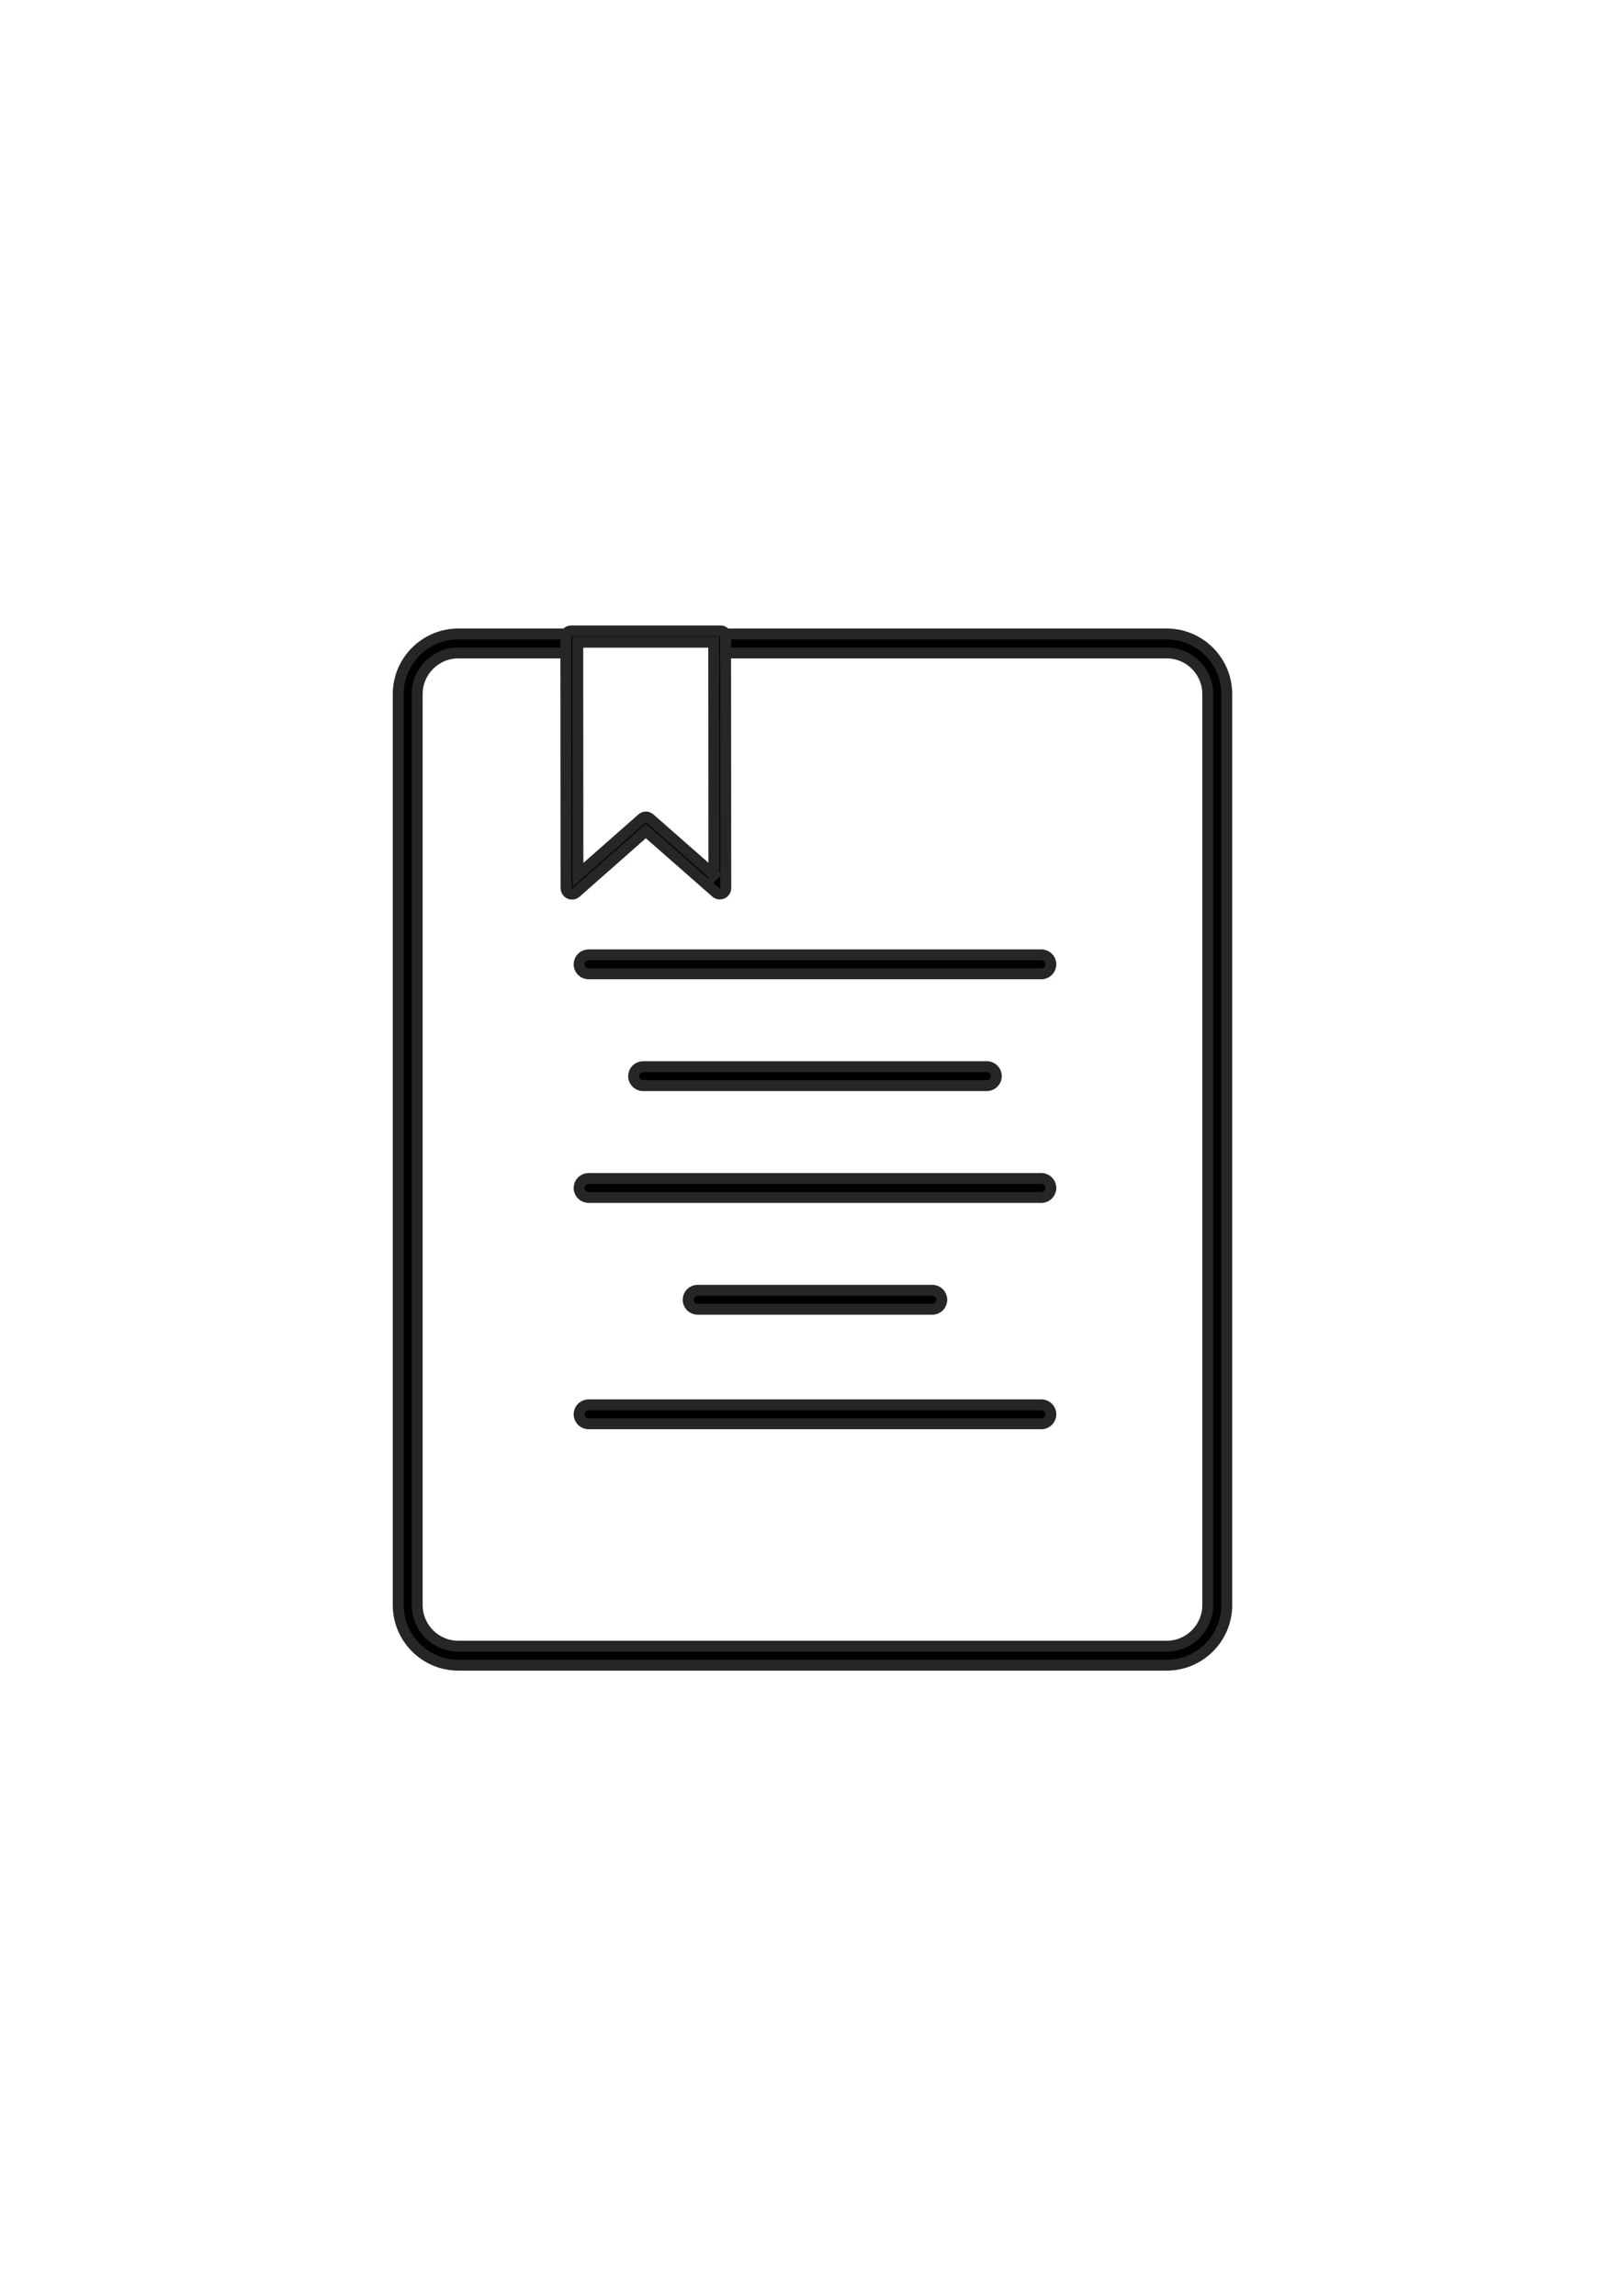 <?xml version="1.0" encoding="UTF-8"?> <svg xmlns="http://www.w3.org/2000/svg" id="Ebene_1" version="1.1" viewBox="0 0 595.28 841.89"><!-- Generator: Adobe Illustrator 29.0.1, SVG Export Plug-In . SVG Version: 2.1.0 Build 192) --><defs><style> .st0 { fill: #010101; stroke: #272525; stroke-miterlimit: 10; stroke-width: 4px; } </style></defs><g><path class="st0" d="M427.9,610.64H168.11c-12.16,0-22.05-9.89-22.05-22.04V254.53c0-12.16,9.89-22.05,22.05-22.05h39.37c1.92,0,3.48,1.56,3.48,3.48s-1.56,3.48-3.48,3.48h-39.37c-8.32,0-15.09,6.77-15.09,15.09v334.07c0,8.31,6.77,15.08,15.09,15.08h259.8c8.31,0,15.07-6.77,15.07-15.08V254.53c0-8.32-6.76-15.09-15.07-15.09h-161.74c-1.92,0-3.48-1.56-3.48-3.48s1.56-3.48,3.48-3.48h161.74c12.15,0,22.04,9.89,22.04,22.05v334.07c0,12.15-9.89,22.04-22.04,22.04Z"></path><path class="st0" d="M381.95,357.11h-166.07c-1.92,0-3.48-1.56-3.48-3.48s1.56-3.48,3.48-3.48h166.07c1.92,0,3.48,1.56,3.48,3.48s-1.56,3.48-3.48,3.48Z"></path><path class="st0" d="M361.95,398.11h-126.07c-1.92,0-3.48-1.56-3.48-3.48s1.56-3.48,3.48-3.48h126.07c1.92,0,3.48,1.56,3.48,3.48s-1.56,3.48-3.48,3.48Z"></path><path class="st0" d="M381.95,439.12h-166.07c-1.92,0-3.48-1.56-3.48-3.48s1.56-3.48,3.48-3.48h166.07c1.92,0,3.48,1.56,3.48,3.48s-1.56,3.48-3.48,3.48Z"></path><path class="st0" d="M341.95,480.12h-86.07c-1.92,0-3.48-1.56-3.48-3.48s1.56-3.48,3.48-3.48h86.07c1.92,0,3.48,1.56,3.48,3.48s-1.56,3.48-3.48,3.48Z"></path><path class="st0" d="M381.95,522.12h-166.07c-1.92,0-3.48-1.56-3.48-3.48s1.56-3.48,3.48-3.48h166.07c1.92,0,3.48,1.56,3.48,3.48s-1.56,3.48-3.48,3.48Z"></path></g><path class="st0" d="M266.22,233.26c0-1.04-.85-1.9-1.9-1.9h-54.88c-1.05,0-1.9.86-1.9,1.9v2.25h0l.06,89.64.02.61c.03.85.54,1.6,1.31,1.94.78.34,1.69.19,2.31-.36l25.64-22.61,25.7,22.56c.64.57,1.56.7,2.34.35.02-.01.05-.02.07-.03.74-.37,1.21-1.13,1.21-1.96l-.07-90.13h.07v-2.25ZM261.85,320.81l-23.51-20.65c-.68-.6-1.64-.7-2.42-.31-.17.08-.32.19-.47.32l-23.48,20.7-.06-85.37h49.87l.07,85.31Z"></path></svg> 